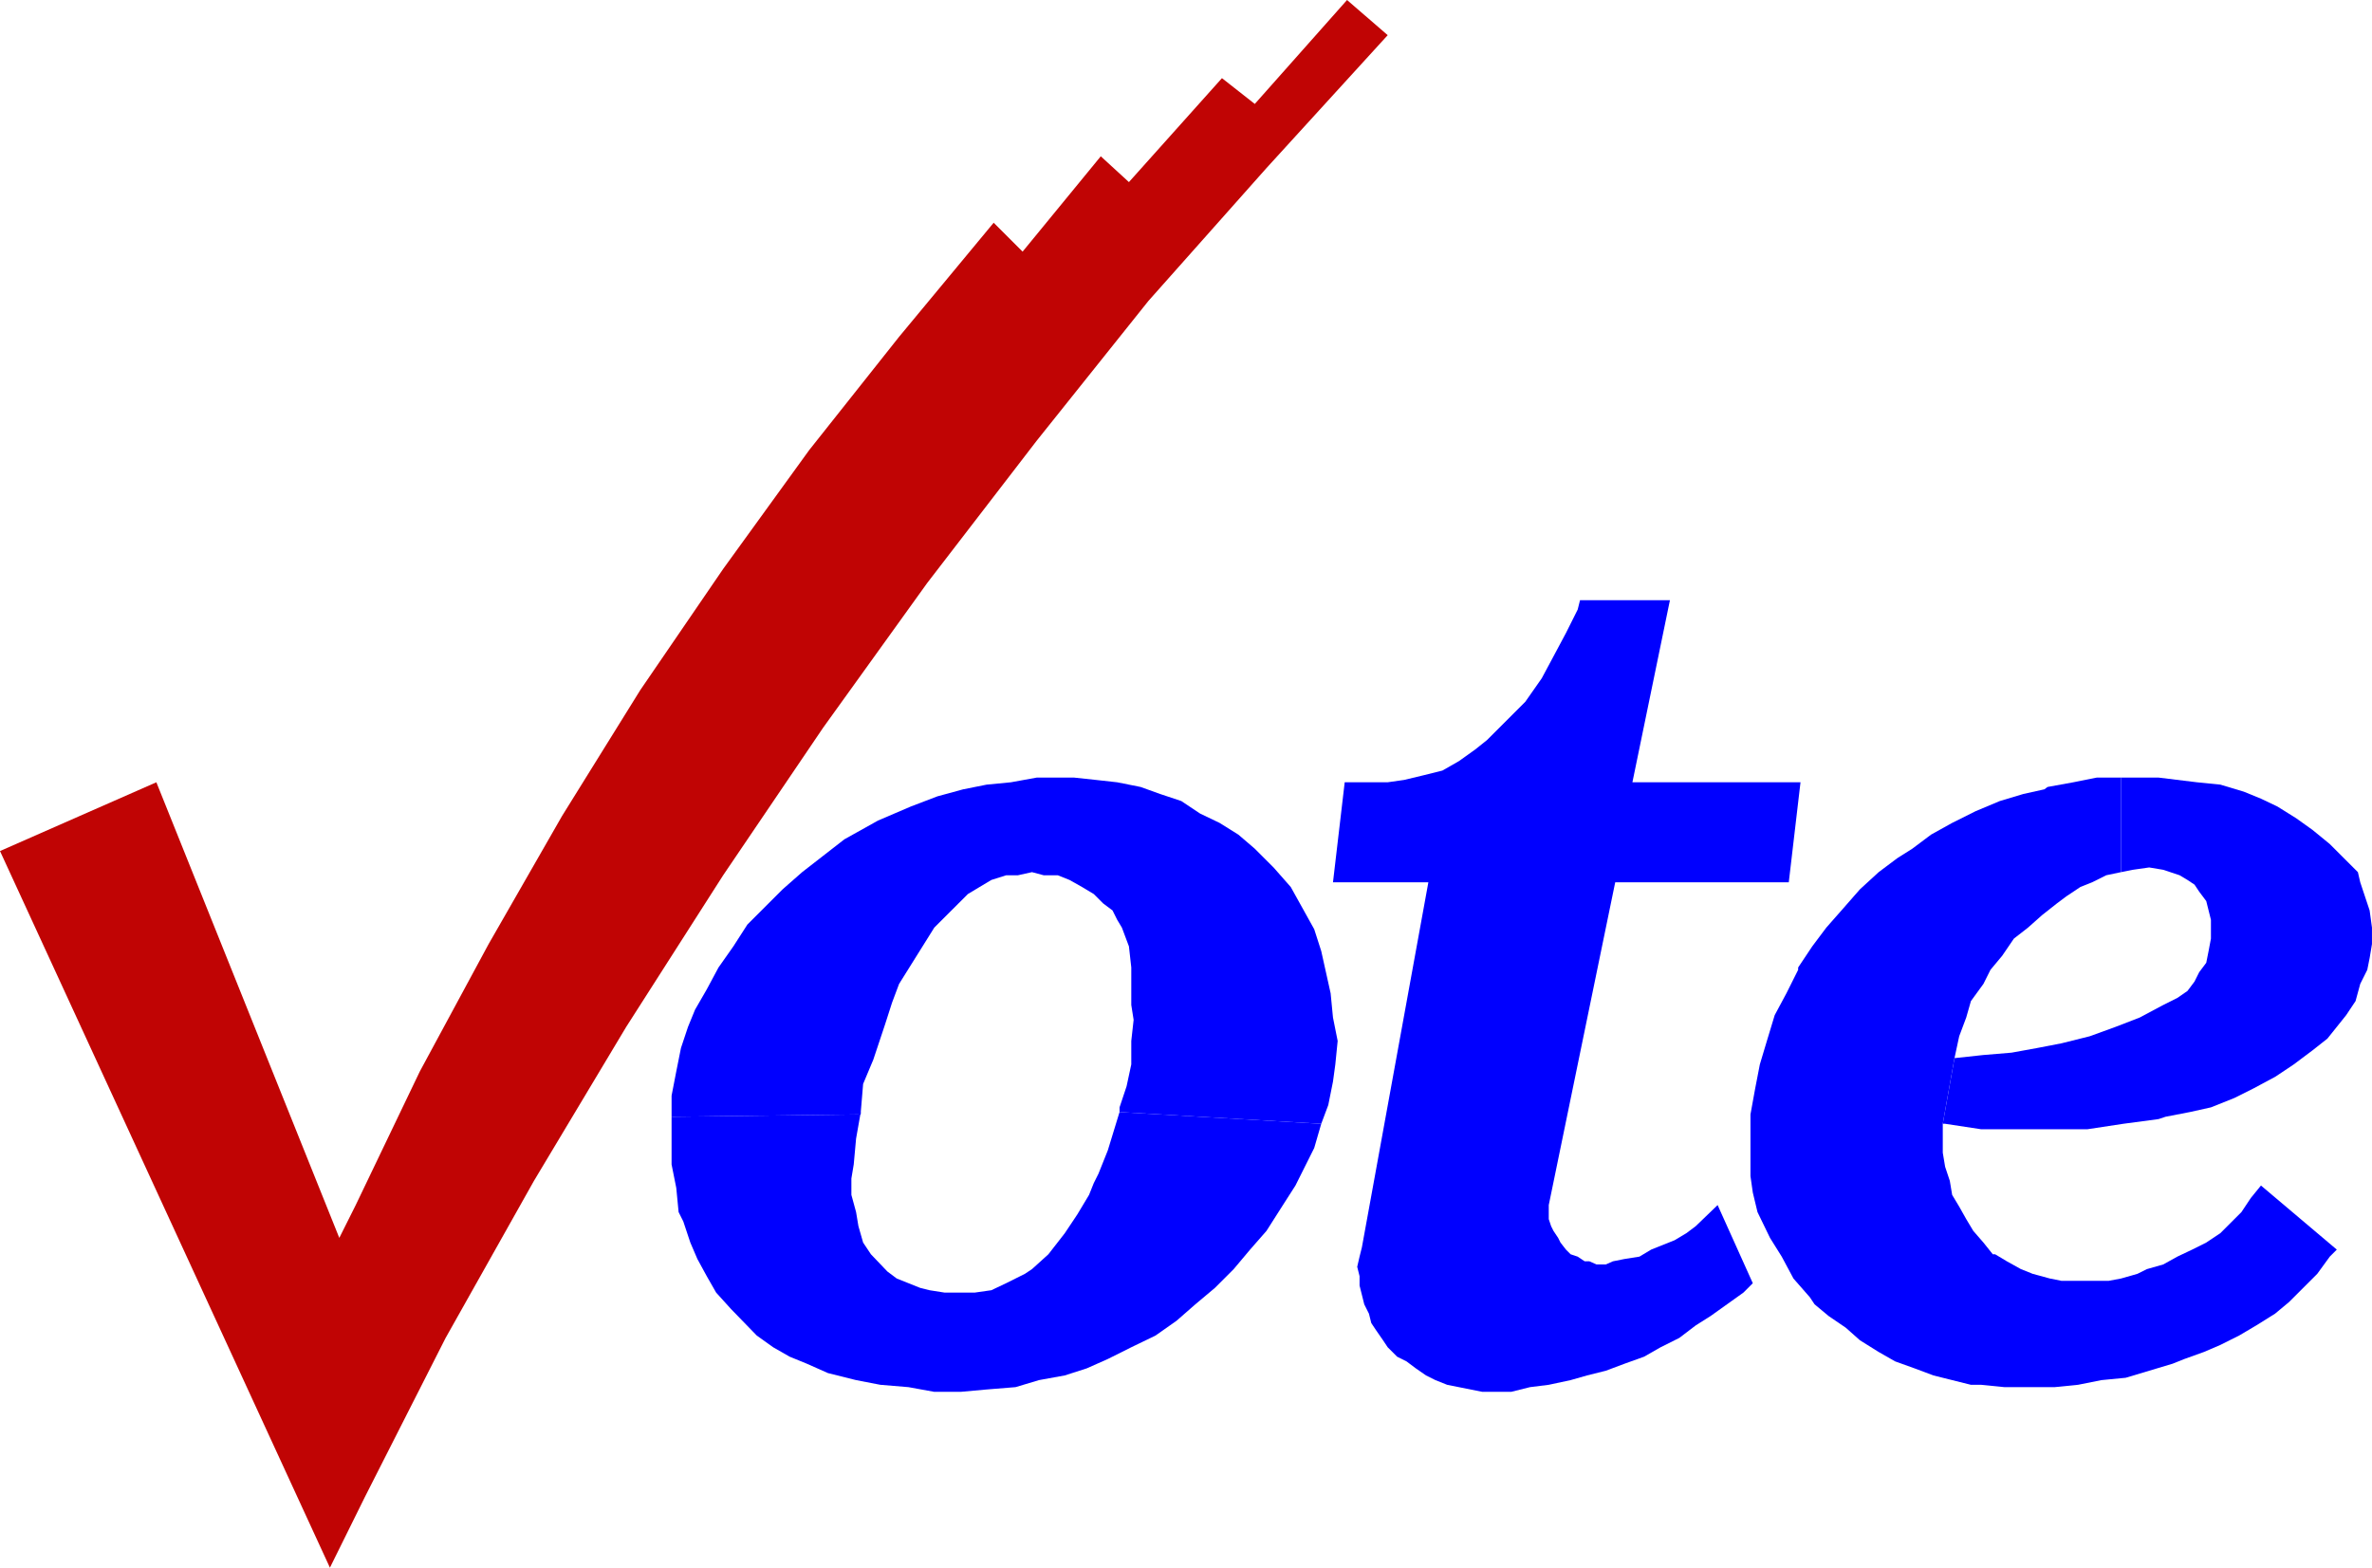 <?xml version="1.0" encoding="UTF-8" standalone="no"?>
<svg
   version="1.0"
   width="129.724mm"
   height="85.756mm"
   id="svg6"
   sodipodi:docname="Vote 5.wmf"
   xmlns:inkscape="http://www.inkscape.org/namespaces/inkscape"
   xmlns:sodipodi="http://sodipodi.sourceforge.net/DTD/sodipodi-0.dtd"
   xmlns="http://www.w3.org/2000/svg"
   xmlns:svg="http://www.w3.org/2000/svg">
  <sodipodi:namedview
     id="namedview6"
     pagecolor="#ffffff"
     bordercolor="#000000"
     borderopacity="0.25"
     inkscape:showpageshadow="2"
     inkscape:pageopacity="0.0"
     inkscape:pagecheckerboard="0"
     inkscape:deskcolor="#d1d1d1"
     inkscape:document-units="mm" />
  <defs
     id="defs1">
    <pattern
       id="WMFhbasepattern"
       patternUnits="userSpaceOnUse"
       width="6"
       height="6"
       x="0"
       y="0" />
  </defs>
  <path
     style="fill:#c00404;fill-opacity:1;fill-rule:evenodd;stroke:none"
     d="m 70.134,255.932 3.394,-6.786 13.251,-27.629 14.221,-26.336 15.19,-26.498 16.16,-26.013 17.13,-25.044 17.776,-24.559 18.584,-23.428 19.554,-23.59 5.979,5.978 16.16,-19.712 5.818,5.332 19.23,-21.489 6.787,5.332 L 278.436,0 l 8.403,7.271 -25.048,27.467 -24.402,27.467 -23.109,28.922 -22.624,29.406 -21.493,29.891 -20.685,30.537 -20.038,31.345 -19.069,31.83 L 92.112,276.613 75.467,309.413 68.195,324.116 0,175.953 32.32,161.735 Z"
     id="path1" />
  <path
     style="fill:#0000ff;fill-opacity:1;fill-rule:evenodd;stroke:none"
     d="m 177.437,230.403 -38.622,0.485 v 9.856 l 0.97,4.847 0.485,5.009 0.97,1.939 1.454,4.362 1.454,3.393 1.939,3.555 1.939,3.393 3.07,3.393 5.333,5.493 3.394,2.424 3.394,1.939 3.555,1.454 4.363,1.939 5.818,1.454 5.01,0.969 5.818,0.485 5.333,0.969 h 5.494 l 5.333,-0.485 5.979,-0.485 4.848,-1.454 5.333,-0.969 4.525,-1.454 4.363,-1.939 4.848,-2.424 5.01,-2.424 4.363,-3.07 3.878,-3.393 4.04,-3.393 3.878,-3.878 3.394,-4.039 3.394,-3.878 3.394,-5.332 2.586,-4.039 1.939,-3.878 1.939,-3.878 1.454,-5.009 -41.693,-2.424 -2.424,7.917 -1.939,4.847 -0.97,1.939 -0.97,2.424 -2.424,4.039 -2.586,3.878 -3.394,4.362 -3.394,3.07 -1.454,0.969 -3.878,1.939 -3.07,1.454 -3.394,0.485 h -6.302 l -3.07,-0.485 -1.939,-0.485 -2.424,-0.969 -2.424,-0.969 -1.939,-1.454 -3.394,-3.555 -1.616,-2.424 -0.97,-3.393 -0.485,-2.908 -0.97,-3.555 v -3.393 l 0.485,-2.908 0.485,-5.332 0.97,-5.493 z"
     id="path2" />
  <path
     style="fill:#0000ff;fill-opacity:1;fill-rule:evenodd;stroke:none"
     d="m 231.411,229.919 41.693,2.424 1.454,-3.878 0.97,-4.847 0.485,-3.555 0.485,-4.847 -0.97,-4.847 -0.485,-5.009 -0.97,-4.362 -0.97,-4.362 -1.454,-4.524 -2.424,-4.362 -2.424,-4.362 -3.555,-4.039 -3.878,-3.878 -3.394,-2.908 -3.878,-2.424 -4.04,-1.939 -3.878,-2.585 -4.363,-1.454 -4.04,-1.454 -4.848,-0.969 -4.363,-0.485 -4.525,-0.485 h -7.757 l -5.333,0.969 -5.01,0.485 -4.848,0.969 -5.333,1.454 -5.494,2.1 -6.787,2.908 -6.949,3.878 -4.363,3.393 -4.363,3.393 -4.04,3.555 -7.272,7.271 -2.909,4.524 -3.07,4.362 -2.424,4.524 -2.424,4.201 -1.454,3.555 -1.454,4.362 -0.97,4.847 -0.97,5.009 v 4.362 l 39.107,-0.485 v -0.485 l 0.485,-5.817 2.101,-5.009 2.424,-7.271 1.454,-4.524 1.454,-3.878 2.424,-3.878 2.424,-3.878 2.424,-3.878 6.949,-6.948 2.424,-1.454 2.424,-1.454 3.07,-0.969 h 2.424 l 2.909,-0.646 2.424,0.646 h 2.909 l 2.424,0.969 2.586,1.454 2.424,1.454 1.939,1.939 1.939,1.454 0.97,1.939 0.97,1.616 1.454,3.878 0.485,4.362 v 7.756 l 0.485,3.07 -0.485,4.362 v 4.847 l -0.97,4.524 -1.454,4.362 z"
     id="path3" />
  <path
     style="fill:#0000ff;fill-opacity:1;fill-rule:evenodd;stroke:none"
     d="m 277.952,161.735 -2.424,20.681 h 19.715 l -13.736,75.455 -0.485,1.939 -0.485,2.1 0.485,1.939 v 1.939 l 0.485,1.939 0.485,1.939 0.97,1.939 0.485,1.939 0.97,1.454 1.454,2.1 0.97,1.454 1.939,1.939 1.939,0.969 1.939,1.454 2.101,1.454 1.939,0.969 2.424,0.969 2.424,0.485 2.424,0.485 2.424,0.485 h 5.979 l 3.878,-0.969 3.878,-0.485 4.525,-0.969 3.394,-0.969 3.878,-0.969 3.878,-1.454 4.04,-1.454 3.394,-1.939 3.878,-1.939 3.394,-2.585 3.07,-1.939 3.394,-2.424 3.394,-2.424 1.939,-1.939 -7.272,-16.157 -4.525,4.362 -1.939,1.454 -2.424,1.454 -2.424,0.969 -2.424,0.969 -2.424,1.454 -3.07,0.485 -2.424,0.485 -1.454,0.646 h -1.939 l -1.454,-0.646 h -0.97 l -1.454,-0.969 -1.454,-0.485 -0.97,-0.969 -1.131,-1.454 -0.485,-0.969 -0.97,-1.454 -0.485,-0.969 -0.485,-1.454 v -2.908 l 13.736,-66.73 h 35.875 l 2.424,-20.681 h -34.744 l 7.757,-37.647 h -18.584 l -0.485,1.939 -2.424,4.847 -2.586,4.847 -2.424,4.524 -3.394,4.847 -7.918,7.917 -2.424,1.939 -3.394,2.424 -3.394,1.939 -3.878,0.969 -4.04,0.969 -3.394,0.485 z"
     id="path4" />
  <path
     style="fill:#0000ff;fill-opacity:1;fill-rule:evenodd;stroke:none"
     d="m 365.862,255.932 2.424,3.878 2.424,4.524 3.394,3.878 0.97,1.454 2.909,2.424 3.555,2.424 2.909,2.585 3.878,2.424 3.394,1.939 4.04,1.454 3.878,1.454 3.878,0.969 3.878,0.969 h 2.101 l 4.848,0.485 h 10.342 l 4.848,-0.485 4.848,-0.969 5.01,-0.485 4.848,-1.454 4.848,-1.454 2.424,-0.969 4.04,-1.454 3.394,-1.454 3.878,-1.939 3.555,-2.1 3.878,-2.424 2.909,-2.424 5.818,-5.817 2.586,-3.555 1.454,-1.454 -15.675,-13.249 -2.101,2.585 -1.939,2.908 -4.363,4.362 -2.909,1.939 -2.909,1.454 -3.07,1.454 -2.909,1.616 -3.394,0.969 -1.939,0.969 -3.394,0.969 -2.586,0.485 h -9.696 l -2.424,-0.485 -3.555,-0.969 -2.424,-0.969 -2.909,-1.616 -2.424,-1.454 h -0.485 l -1.939,-2.424 -2.101,-2.424 -1.454,-2.424 -1.454,-2.585 -1.454,-2.424 -0.485,-2.908 -0.97,-2.908 -0.485,-2.908 v -5.978 l 2.424,-13.572 0.97,-4.524 1.454,-3.878 0.97,-3.393 2.586,-3.555 1.454,-2.908 2.424,-2.908 2.424,-3.555 2.909,-2.262 2.909,-2.585 3.07,-2.424 1.939,-1.454 2.909,-1.939 2.424,-0.969 2.909,-1.454 3.07,-0.646 v -19.55 h -5.01 l -4.848,0.969 -5.333,0.969 -0.646,0.485 -4.363,0.969 -4.848,1.454 -5.01,2.1 -4.848,2.424 -4.363,2.424 -3.878,2.908 -3.07,1.939 -3.878,2.908 -3.878,3.555 -3.394,3.878 -3.555,4.039 -2.909,3.878 -2.909,4.362 v 0.485 l -2.424,4.847 -2.424,4.524 -1.616,5.332 -1.454,4.847 -0.97,5.009 -0.97,5.332 v 12.764 l 0.485,3.393 0.97,4.039 z"
     id="path5" />
  <path
     style="fill:#0000ff;fill-opacity:1;fill-rule:evenodd;stroke:none"
     d="m 438.42,180.316 2.424,-0.485 3.394,-0.485 2.909,0.485 1.454,0.485 1.939,0.646 1.616,0.969 1.454,0.969 0.97,1.454 1.454,1.939 0.485,1.939 0.485,1.939 v 3.878 l -0.485,2.585 -0.485,2.424 -1.454,1.939 -0.97,1.939 -1.454,1.939 -2.101,1.454 -2.909,1.454 -4.848,2.585 -5.01,1.939 -5.333,1.939 -5.818,1.454 -5.01,0.969 -5.333,0.969 -5.818,0.485 -5.979,0.646 -2.424,13.572 h 0.485 l 7.434,1.131 h 21.978 l 7.434,-1.131 7.272,-0.969 1.454,-0.485 5.01,-0.969 4.363,-0.969 4.848,-1.939 3.878,-1.939 4.525,-2.424 3.878,-2.585 3.878,-2.908 3.07,-2.424 1.939,-2.424 1.939,-2.424 1.939,-2.908 0.97,-3.555 1.454,-2.908 0.485,-2.424 0.485,-2.908 v -3.393 l -0.485,-3.555 -0.97,-2.908 -0.97,-2.908 -0.485,-2.1 -5.818,-5.817 -3.555,-2.908 -3.394,-2.424 -3.878,-2.424 -3.394,-1.616 -3.555,-1.454 -4.848,-1.454 -4.848,-0.485 -7.918,-0.969 h -7.757 z"
     id="path6" />
</svg>
